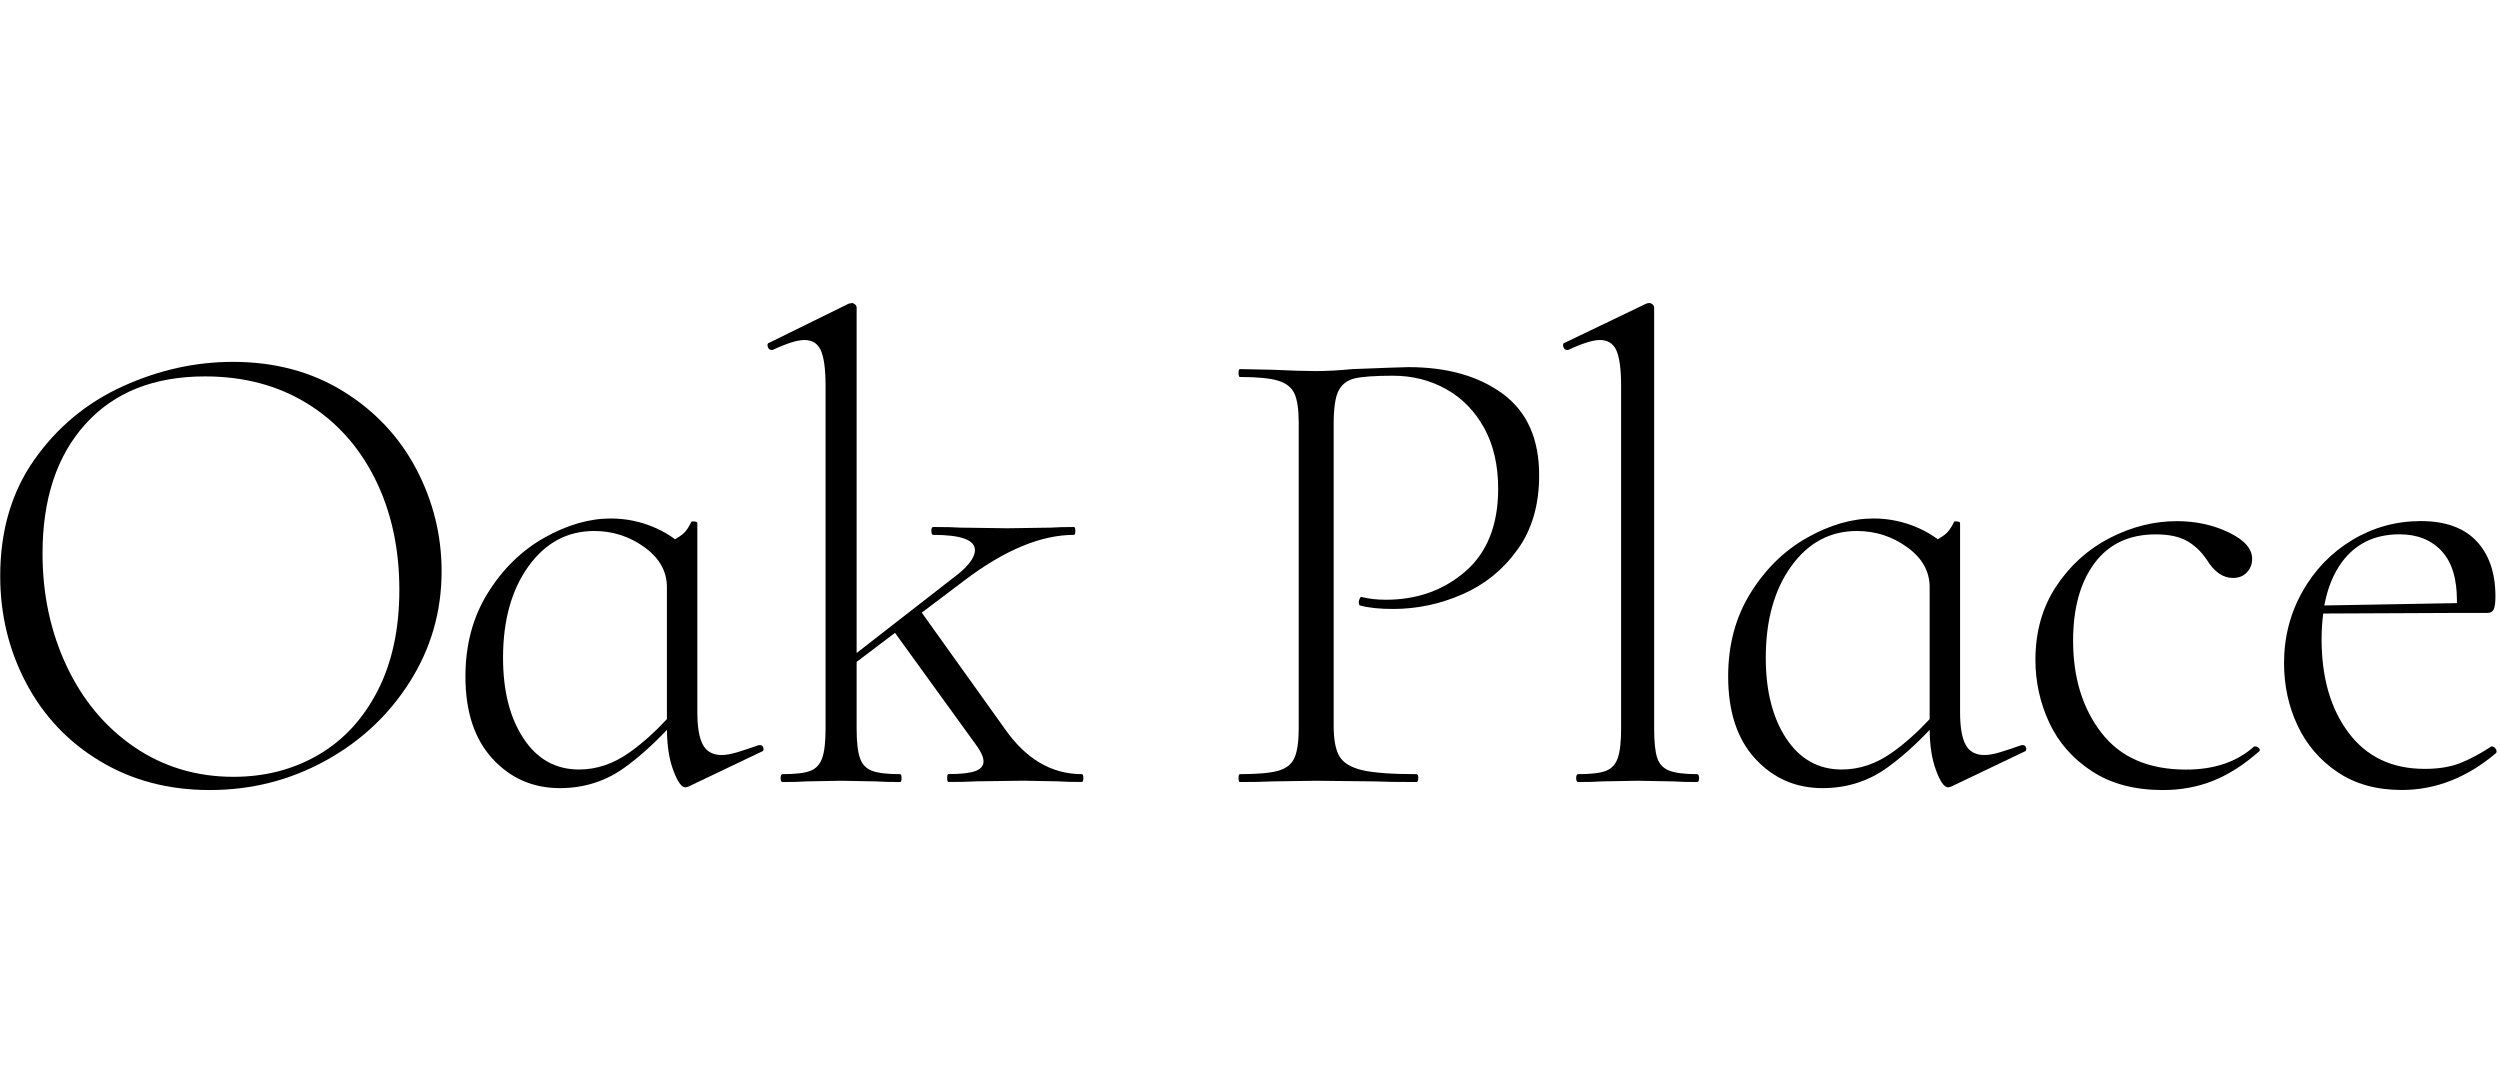 <svg width="231" height="100" viewBox="0 0 231 100" fill="none" xmlns="http://www.w3.org/2000/svg">
<path d="M31.711 36.154C28.781 34.346 25.382 33.436 21.513 33.436C18.055 33.436 14.662 34.188 11.345 35.696C8.028 37.205 5.31 39.454 3.196 42.442C1.077 45.436 0.02 49.029 0.02 53.221C0.02 56.802 0.824 60.113 2.433 63.142C4.042 66.177 6.319 68.579 9.272 70.346C12.225 72.119 15.589 72.999 19.376 72.999C23.204 72.999 26.756 72.107 30.032 70.311C33.307 68.52 35.926 66.078 37.875 62.984C39.83 59.89 40.804 56.491 40.804 52.786C40.804 49.452 40.018 46.293 38.456 43.322C36.889 40.358 34.64 37.962 31.711 36.154ZM34.887 63.841C33.542 66.448 31.711 68.42 29.392 69.764C27.073 71.109 24.466 71.778 21.578 71.778C18.161 71.778 15.108 70.862 12.419 69.031C9.73 67.199 7.646 64.704 6.161 61.551C4.676 58.399 3.93 54.929 3.93 51.142C3.93 46.093 5.251 42.107 7.899 39.178C10.546 36.248 14.227 34.78 18.948 34.78C22.529 34.78 25.675 35.614 28.382 37.281C31.088 38.949 33.184 41.279 34.669 44.273C36.155 47.268 36.9 50.673 36.9 54.501C36.9 58.123 36.225 61.234 34.887 63.841Z" fill="black"/>
<path d="M70.235 68.849H70.111C69.419 69.095 68.779 69.307 68.186 69.489C67.593 69.671 67.094 69.765 66.689 69.765C65.873 69.765 65.291 69.448 64.951 68.82C64.605 68.191 64.434 67.181 64.434 65.796V48.336C64.434 48.254 64.352 48.207 64.188 48.184C64.023 48.166 63.923 48.172 63.882 48.213C63.636 48.741 63.366 49.129 63.06 49.375C62.89 49.51 62.655 49.663 62.374 49.828C61.839 49.428 61.229 49.07 60.53 48.765C59.227 48.195 57.865 47.908 56.438 47.908C54.442 47.908 52.399 48.501 50.303 49.681C48.207 50.861 46.464 52.563 45.084 54.776C43.699 56.996 43.006 59.567 43.006 62.502C43.006 65.761 43.84 68.291 45.507 70.105C47.174 71.919 49.252 72.823 51.736 72.823C53.972 72.823 55.98 72.183 57.747 70.898C59.033 69.964 60.331 68.808 61.628 67.434C61.634 68.878 61.822 70.123 62.209 71.168C62.597 72.225 62.972 72.753 63.336 72.753L63.583 72.694L70.358 69.459C70.522 69.418 70.581 69.307 70.54 69.125C70.499 68.937 70.399 68.849 70.235 68.849ZM58.176 69.518C56.691 70.575 55.135 71.103 53.503 71.103C51.342 71.103 49.634 70.146 48.372 68.232C47.109 66.319 46.481 63.835 46.481 60.782C46.481 57.325 47.262 54.507 48.83 52.328C50.397 50.15 52.423 49.064 54.906 49.064C56.614 49.064 58.164 49.563 59.544 50.561C60.929 51.559 61.622 52.792 61.622 54.254V66.448C60.483 67.669 59.333 68.696 58.176 69.518Z" fill="black"/>
<path d="M99.97 71.532C97.164 71.532 94.781 70.129 92.826 67.317L85.17 56.608L89.103 53.638C92.808 50.831 96.184 49.422 99.237 49.422C99.319 49.422 99.36 49.299 99.36 49.059C99.36 48.818 99.319 48.695 99.237 48.695C98.297 48.695 97.587 48.718 97.1 48.753L93.072 48.812L88.74 48.753C88.17 48.712 87.336 48.695 86.239 48.695C86.115 48.695 86.057 48.818 86.057 49.059C86.057 49.299 86.115 49.422 86.239 49.422C88.804 49.422 90.084 49.892 90.084 50.826C90.084 51.559 89.391 52.434 88.006 53.45L79.153 60.336V28.429C79.153 28.305 79.1 28.206 79 28.123C78.9 28.041 78.806 28 78.724 28L78.419 28.059L71.092 31.663C70.927 31.704 70.88 31.828 70.939 32.027C70.998 32.233 71.109 32.333 71.274 32.333H71.397C72.701 31.722 73.675 31.417 74.327 31.417C75.061 31.417 75.565 31.746 75.853 32.391C76.135 33.043 76.282 34.123 76.282 35.626V67.317C76.282 68.538 76.182 69.442 75.976 70.035C75.771 70.628 75.407 71.021 74.879 71.227C74.35 71.432 73.493 71.532 72.313 71.532C72.19 71.532 72.131 71.655 72.131 71.896C72.131 72.137 72.19 72.26 72.313 72.26C73.246 72.26 73.98 72.242 74.509 72.201L77.743 72.142L80.92 72.201C81.489 72.242 82.24 72.26 83.18 72.26C83.262 72.26 83.303 72.137 83.303 71.896C83.303 71.655 83.262 71.532 83.18 71.532C82 71.532 81.137 71.432 80.585 71.227C80.033 71.021 79.657 70.628 79.458 70.035C79.252 69.448 79.153 68.538 79.153 67.317V61.158L82.698 58.475L90.325 69.019C90.689 69.548 90.876 69.994 90.876 70.364C90.876 70.769 90.624 71.068 90.113 71.25C89.603 71.432 88.781 71.526 87.642 71.526C87.559 71.526 87.518 71.649 87.518 71.89C87.518 72.131 87.559 72.254 87.642 72.254C88.74 72.254 89.614 72.237 90.266 72.195L94.54 72.137L97.716 72.195C98.285 72.237 99.037 72.254 99.976 72.254C100.058 72.254 100.1 72.131 100.1 71.89C100.1 71.649 100.053 71.532 99.97 71.532Z" fill="black"/>
<path d="M138.865 36.395C136.628 34.745 133.716 33.923 130.135 33.923C129.847 33.923 128.121 33.982 124.945 34.105C123.683 34.229 122.561 34.287 121.587 34.287C120.612 34.287 119.268 34.246 117.56 34.164L114.565 34.105C114.483 34.105 114.442 34.229 114.442 34.469C114.442 34.71 114.483 34.833 114.565 34.833C116.151 34.833 117.325 34.945 118.076 35.168C118.828 35.391 119.338 35.79 119.603 36.36C119.867 36.929 120.002 37.827 120.002 39.048V67.316C120.002 68.538 119.867 69.442 119.603 70.035C119.338 70.628 118.828 71.021 118.076 71.226C117.325 71.432 116.151 71.532 114.565 71.532C114.483 71.532 114.442 71.655 114.442 71.896C114.442 72.136 114.483 72.26 114.565 72.26C115.869 72.26 116.884 72.242 117.618 72.201L121.646 72.142L126.959 72.201C127.892 72.242 129.195 72.26 130.869 72.26C130.992 72.26 131.051 72.136 131.051 71.896C131.051 71.655 130.992 71.532 130.869 71.532C128.591 71.532 126.929 71.408 125.89 71.168C124.851 70.927 124.152 70.504 123.783 69.917C123.419 69.33 123.231 68.379 123.231 67.076V39.172C123.231 37.704 123.383 36.677 123.689 36.09C123.994 35.503 124.493 35.121 125.186 34.962C125.878 34.798 127.058 34.716 128.726 34.716C130.516 34.716 132.154 35.133 133.64 35.966C135.125 36.8 136.293 38.004 137.15 39.571C138.008 41.139 138.43 43 138.43 45.16C138.43 48.501 137.42 51.043 135.407 52.792C133.393 54.542 130.939 55.416 128.051 55.416C127.235 55.416 126.501 55.334 125.855 55.17C125.773 55.129 125.702 55.17 125.644 55.293C125.585 55.416 125.55 55.54 125.55 55.657C125.55 55.862 125.608 55.962 125.732 55.962C126.507 56.168 127.505 56.268 128.726 56.268C130.921 56.268 133.053 55.821 135.107 54.923C137.162 54.031 138.865 52.657 140.203 50.802C141.548 48.953 142.217 46.663 142.217 43.933C142.223 40.557 141.101 38.045 138.865 36.395Z" fill="black"/>
<path d="M156.811 71.532C155.631 71.532 154.768 71.42 154.216 71.197C153.664 70.974 153.3 70.575 153.118 70.006C152.936 69.436 152.843 68.538 152.843 67.317V28.429C152.843 28.305 152.79 28.206 152.69 28.123C152.59 28.041 152.496 28 152.414 28C152.291 28 152.191 28.023 152.109 28.059L144.6 31.663C144.436 31.704 144.389 31.828 144.447 32.027C144.506 32.233 144.618 32.333 144.782 32.333H144.905C146.209 31.722 147.183 31.417 147.835 31.417C148.569 31.417 149.073 31.746 149.361 32.391C149.643 33.043 149.79 34.123 149.79 35.626V67.317C149.79 68.538 149.69 69.442 149.484 70.035C149.279 70.628 148.915 71.021 148.387 71.227C147.858 71.432 147.001 71.532 145.821 71.532C145.698 71.532 145.639 71.655 145.639 71.896C145.639 72.137 145.698 72.26 145.821 72.26C146.755 72.26 147.488 72.242 148.017 72.201L151.316 72.142L154.616 72.201C155.185 72.242 155.919 72.26 156.811 72.26C156.934 72.26 156.993 72.137 156.993 71.896C156.993 71.655 156.934 71.532 156.811 71.532Z" fill="black"/>
<path d="M186.911 68.849H186.788C186.095 69.095 185.455 69.307 184.862 69.489C184.269 69.671 183.77 69.765 183.365 69.765C182.549 69.765 181.968 69.448 181.627 68.82C181.281 68.191 181.111 67.181 181.111 65.796V48.336C181.111 48.254 181.029 48.207 180.864 48.184C180.7 48.166 180.6 48.172 180.559 48.213C180.312 48.741 180.042 49.129 179.737 49.375C179.567 49.51 179.332 49.663 179.05 49.828C178.516 49.428 177.905 49.07 177.207 48.765C175.903 48.195 174.541 47.908 173.115 47.908C171.119 47.908 169.076 48.501 166.98 49.681C164.884 50.861 163.14 52.563 161.761 54.776C160.375 56.996 159.682 59.567 159.682 62.502C159.682 65.761 160.516 68.291 162.183 70.105C163.851 71.919 165.929 72.823 168.412 72.823C170.649 72.823 172.657 72.183 174.424 70.898C175.71 69.964 177.007 68.808 178.305 67.434C178.31 68.878 178.498 70.123 178.886 71.168C179.273 72.225 179.649 72.753 180.013 72.753L180.26 72.694L187.034 69.459C187.199 69.418 187.258 69.307 187.216 69.125C187.175 68.937 187.075 68.849 186.911 68.849ZM174.853 69.518C173.367 70.575 171.811 71.103 170.179 71.103C168.019 71.103 166.31 70.146 165.048 68.232C163.786 66.319 163.158 63.835 163.158 60.782C163.158 57.325 163.939 54.507 165.506 52.328C167.074 50.15 169.099 49.064 171.582 49.064C173.291 49.064 174.841 49.563 176.22 50.561C177.606 51.559 178.299 52.792 178.299 54.254V66.448C177.16 67.669 176.009 68.696 174.853 69.518Z" fill="black"/>
<path d="M208.404 68.973H208.281C206.696 70.399 204.594 71.11 201.993 71.11C198.535 71.11 195.929 69.982 194.179 67.722C192.43 65.462 191.555 62.626 191.555 59.204C191.555 56.192 192.218 53.803 193.539 52.029C194.86 50.257 196.745 49.376 199.187 49.376C200.367 49.376 201.312 49.57 202.028 49.957C202.739 50.345 203.361 50.926 203.889 51.695C204.582 52.834 205.392 53.403 206.332 53.403C206.86 53.403 207.289 53.233 207.612 52.887C207.934 52.54 208.099 52.123 208.099 51.636C208.099 50.703 207.377 49.887 205.932 49.194C204.488 48.501 202.891 48.155 201.142 48.155C199.023 48.155 196.962 48.671 194.942 49.711C192.929 50.75 191.279 52.235 189.999 54.166C188.719 56.098 188.073 58.37 188.073 60.977C188.073 63.014 188.502 64.945 189.353 66.777C190.21 68.609 191.52 70.106 193.293 71.262C195.066 72.425 197.25 73 199.856 73C201.523 73 203.073 72.712 204.494 72.143C205.921 71.573 207.324 70.675 208.709 69.454C208.833 69.372 208.839 69.272 208.739 69.149C208.639 69.031 208.527 68.973 208.404 68.973Z" fill="black"/>
<path d="M230.595 69.183C230.496 69.043 230.384 68.972 230.261 68.972H230.202C229.145 69.665 228.165 70.181 227.273 70.528C226.374 70.874 225.3 71.044 224.038 71.044C221.026 71.044 218.684 69.935 217.016 67.716C215.349 65.497 214.515 62.62 214.515 59.074C214.515 58.223 214.568 57.436 214.668 56.69L227.584 56.632H229.844C230.126 56.632 230.319 56.52 230.425 56.297C230.525 56.074 230.578 55.675 230.578 55.105C230.578 52.951 229.997 51.248 228.84 50.01C227.678 48.771 225.957 48.148 223.68 48.148C221.402 48.148 219.294 48.73 217.363 49.886C215.431 51.049 213.893 52.634 212.754 54.647C211.615 56.661 211.046 58.868 211.046 61.27C211.046 63.348 211.462 65.268 212.296 67.041C213.13 68.814 214.363 70.246 215.989 71.344C217.615 72.442 219.594 72.994 221.913 72.994C225.048 72.994 227.959 71.855 230.642 69.577C230.707 69.459 230.701 69.324 230.595 69.183ZM221.713 49.37C223.339 49.37 224.631 49.88 225.588 50.896C226.545 51.912 227.02 53.438 227.02 55.475C227.02 55.563 227.02 55.645 227.02 55.728L214.768 55.945C215.061 54.342 215.607 53.01 216.394 51.935C217.662 50.227 219.435 49.37 221.713 49.37Z" fill="black"/>
</svg>
